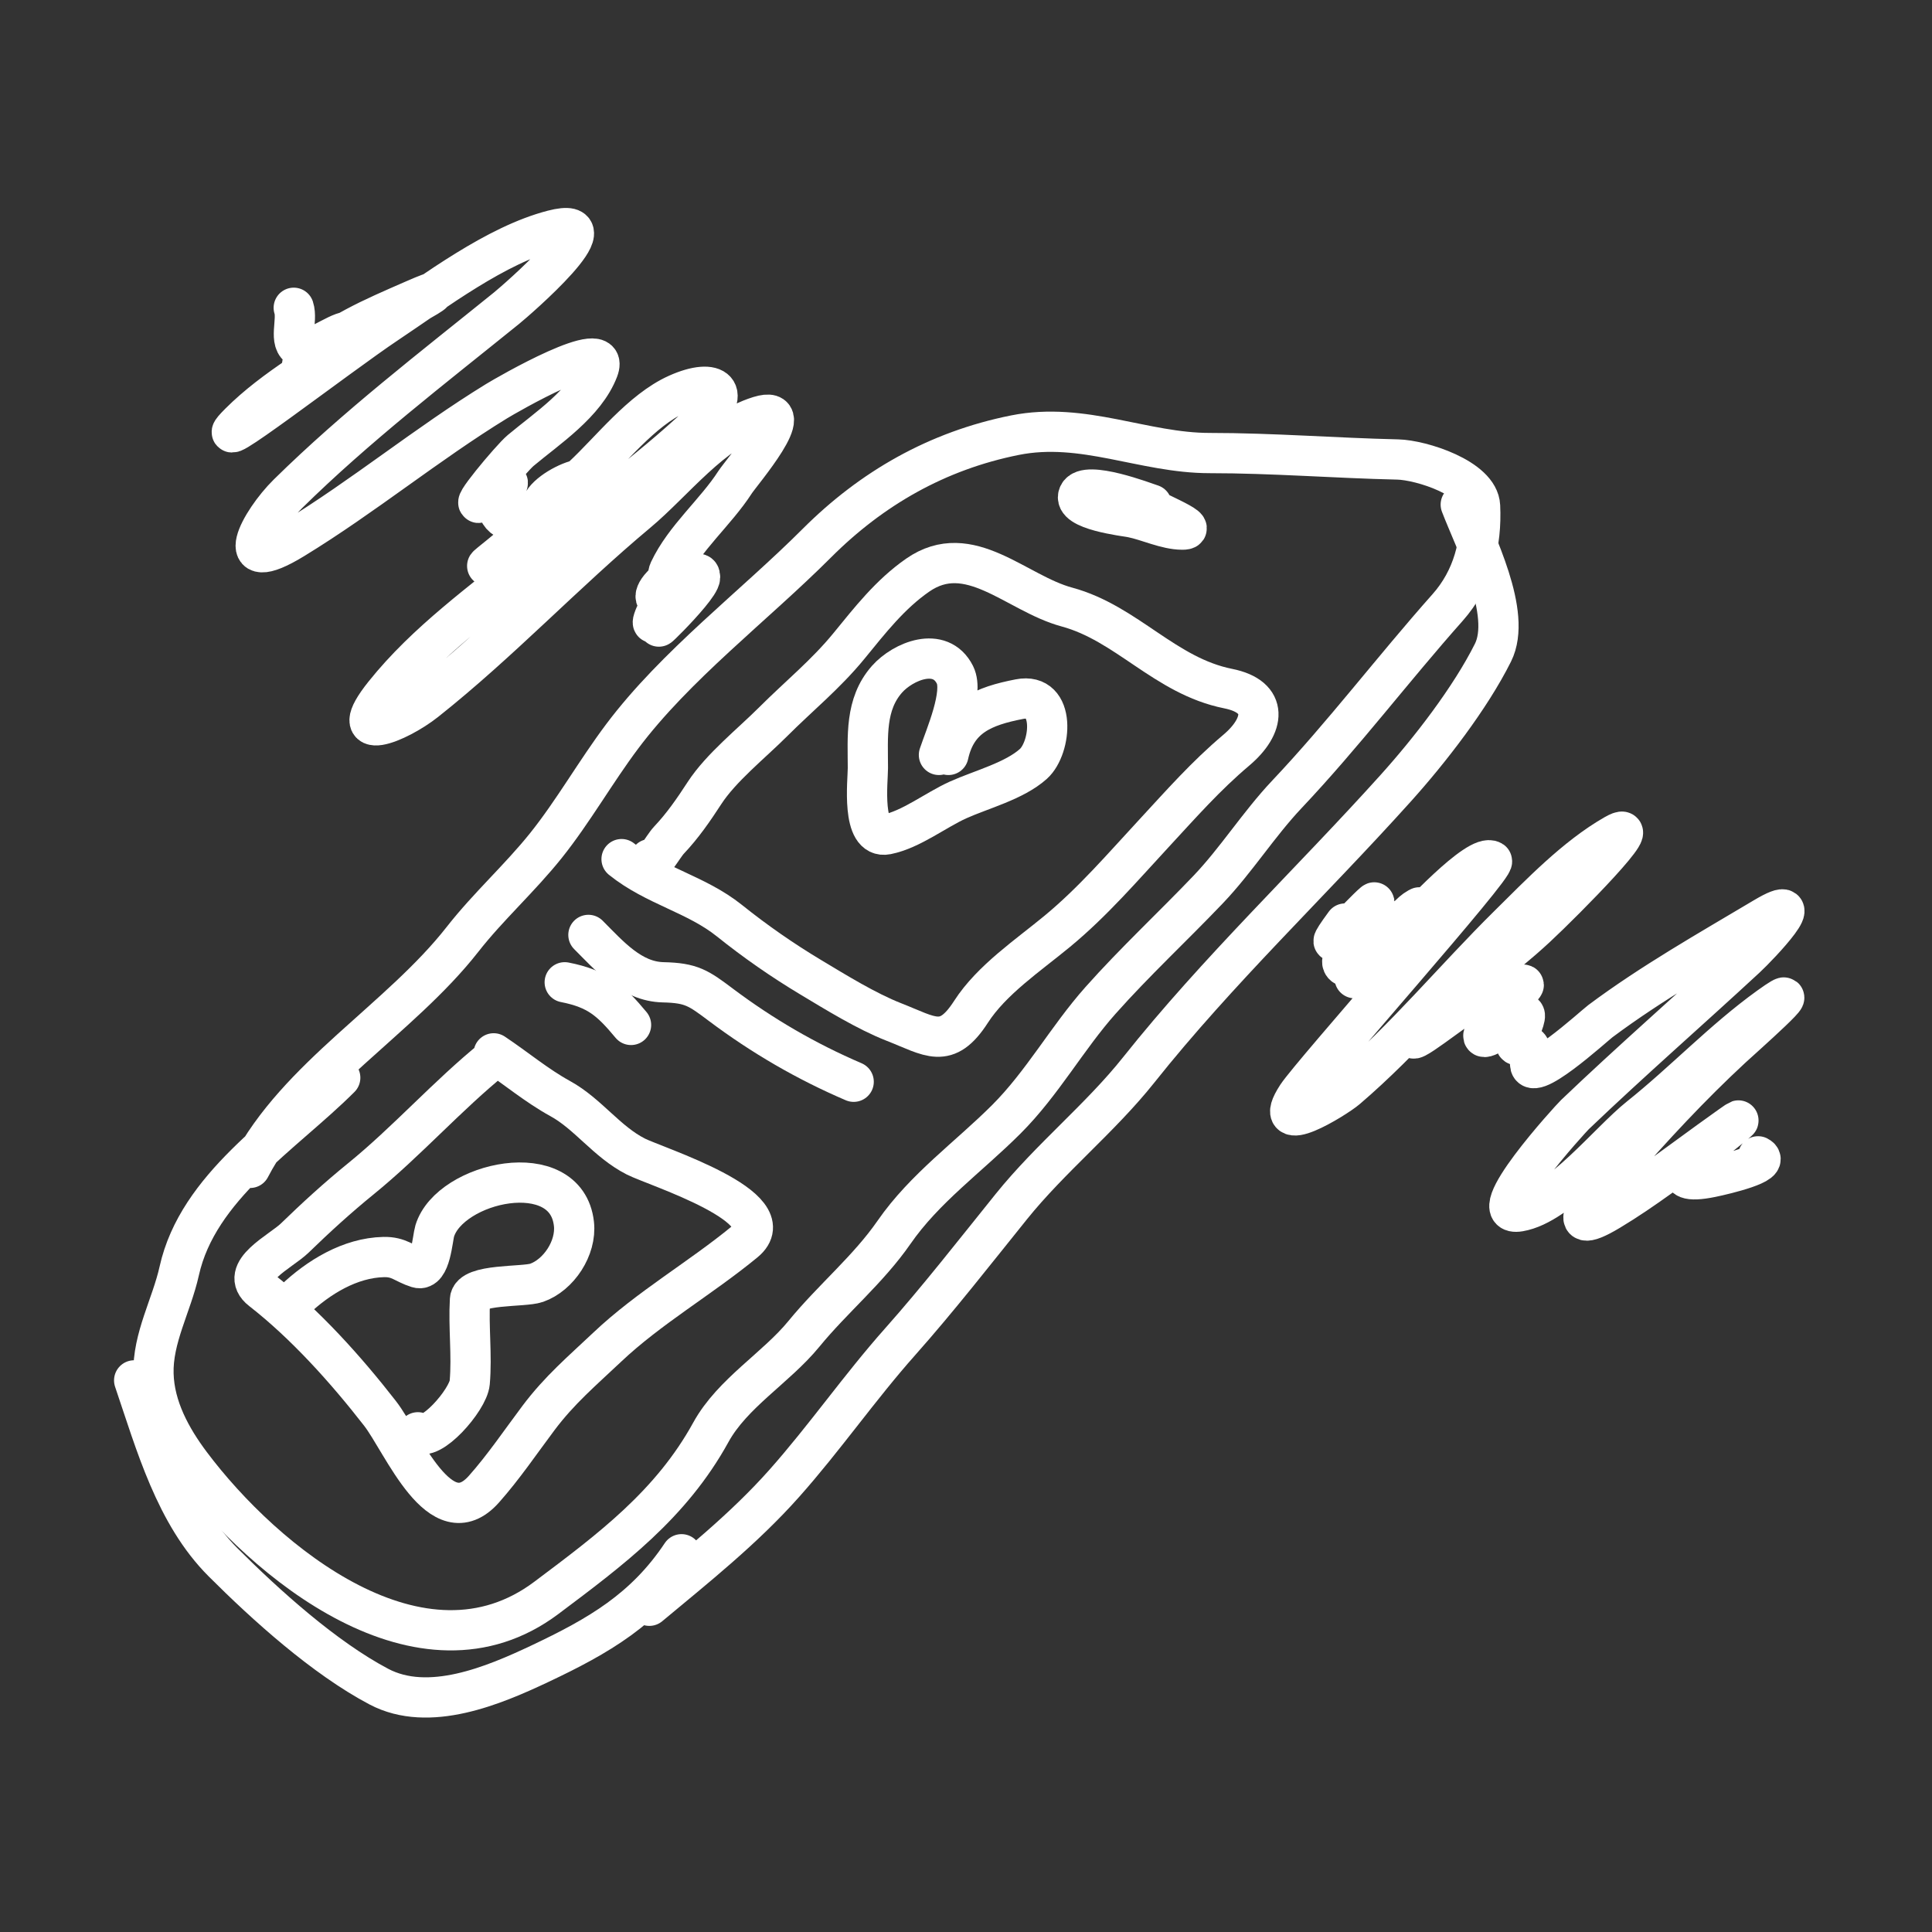 <svg width="144" height="144" viewBox="0 0 144 144" fill="none" xmlns="http://www.w3.org/2000/svg">
<rect x="0" y="0" width="144" height="144" fill="#333333" stroke="none"/>
<path d="M18.64 87.046C22.166 80.264 29.796 75.991 34.479 70.007C36.399 67.554 38.742 65.458 40.692 63.021C42.728 60.475 44.4 57.516 46.372 54.888C50.346 49.589 56.186 45.181 60.878 40.488C64.958 36.408 69.841 33.597 75.651 32.435C80.731 31.419 85.243 33.768 90.157 33.768C94.884 33.768 99.469 34.141 104.183 34.248C105.921 34.288 110.219 35.639 110.316 37.715C110.446 40.501 109.796 43.143 107.889 45.288C103.814 49.873 100.148 54.727 95.917 59.207C93.816 61.432 92.145 64.105 90.05 66.3C87.415 69.061 84.571 71.701 82.024 74.567C79.531 77.371 77.707 80.724 75.011 83.42C72.21 86.22 68.913 88.56 66.638 91.846C64.715 94.623 62.055 96.807 59.918 99.419C57.846 101.951 54.587 103.839 52.985 106.752C50.025 112.134 45.547 115.477 40.719 119.098C31.432 126.063 19.724 116.473 14.213 109.125C12.755 107.181 11.509 104.909 11.44 102.406C11.365 99.727 12.789 97.294 13.36 94.726C14.755 88.447 21.142 84.544 25.359 80.327" stroke="white" stroke-width="3" stroke-linecap="round" stroke-linejoin="round"/>
<path d="M108.876 37.608C109.923 40.356 112.737 45.726 111.276 48.648C109.579 52.042 106.566 55.929 104.023 58.754C97.703 65.776 90.745 72.363 84.877 79.74C82.018 83.335 78.298 86.308 75.384 89.926C72.705 93.252 69.909 96.836 67.091 100.006C64.066 103.409 61.468 107.172 58.451 110.565C55.428 113.967 51.873 116.789 48.398 119.685" stroke="white" stroke-width="3" stroke-linecap="round" stroke-linejoin="round"/>
<path d="M10 102.886C11.613 107.631 13.057 112.875 16.613 116.432C19.837 119.656 24.176 123.567 28.239 125.712C31.969 127.68 36.811 125.624 40.239 124.005C44.63 121.931 48.063 119.948 50.798 115.845" stroke="white" stroke-width="3" stroke-linecap="round" stroke-linejoin="round"/>
<path d="M85.837 37.608C85.351 37.453 80.92 35.751 80.397 36.862C79.856 38.012 83.872 38.468 84.37 38.568C85.562 38.806 86.917 39.475 88.13 39.475C89.6 39.475 85.593 37.983 84.397 37.128" stroke="white" stroke-width="3" stroke-linecap="round" stroke-linejoin="round"/>
<path d="M46.328 64.034C48.836 66.051 51.875 66.629 54.37 68.624C56.309 70.176 58.288 71.555 60.431 72.841C62.304 73.965 64.589 75.378 66.629 76.176C69.352 77.241 70.531 78.275 72.376 75.411C73.912 73.028 76.637 71.206 78.81 69.409C81.478 67.202 83.684 64.624 86.028 62.093C88.057 59.901 89.855 57.85 92.147 55.914C94.297 54.099 94.587 51.934 91.539 51.324C86.831 50.383 83.991 46.453 79.516 45.244C75.727 44.22 72.243 40.193 68.394 42.871C66.337 44.302 64.841 46.232 63.275 48.147C61.543 50.264 59.546 51.876 57.626 53.796C56.01 55.412 53.742 57.211 52.507 59.111C51.699 60.354 50.882 61.542 49.859 62.622C49.417 63.089 48.447 64.881 48.447 64.034" stroke="white" stroke-width="3" stroke-linecap="round" stroke-linejoin="round"/>
<path d="M43.857 69.683C45.411 71.238 47.059 73.16 49.427 73.214C51.55 73.262 52.06 73.639 53.742 74.901C56.836 77.221 60.104 79.118 63.628 80.628" stroke="white" stroke-width="3" stroke-linecap="round" stroke-linejoin="round"/>
<path d="M70.689 56.267C71.316 53.419 73.319 52.627 75.985 52.109C78.73 51.575 78.378 55.716 77.025 56.934C75.605 58.212 73.142 58.844 71.415 59.621C69.734 60.378 67.909 61.829 66.1 62.191C64.17 62.577 64.687 58.208 64.687 57.248C64.687 54.917 64.452 52.494 66.119 50.618C67.294 49.296 70.082 48.11 71.18 50.304C71.86 51.665 70.451 54.864 69.983 56.267" stroke="white" stroke-width="3" stroke-linecap="round" stroke-linejoin="round"/>
<path d="M36.796 78.863C33.326 81.672 30.348 85.056 26.89 87.866C25.176 89.259 23.551 90.74 21.967 92.279C20.938 93.28 17.72 94.782 19.496 96.163C22.736 98.684 25.79 102.087 28.322 105.343C30.024 107.531 32.825 114.642 36.07 110.992C37.535 109.343 38.808 107.458 40.13 105.696C41.714 103.584 43.395 102.173 45.269 100.4C48.357 97.479 52.218 95.263 55.508 92.554C58.615 89.995 48.87 86.954 47.387 86.199C45.215 85.092 43.837 83.027 41.758 81.884C39.991 80.912 38.468 79.625 36.796 78.51" stroke="white" stroke-width="3" stroke-linecap="round" stroke-linejoin="round"/>
<path d="M42.091 73.214C44.548 73.696 45.517 74.571 47.034 76.392" stroke="white" stroke-width="3" stroke-linecap="round" stroke-linejoin="round"/>
<path d="M21.967 96.869C23.737 95.201 26.081 93.749 28.597 93.692C29.753 93.665 30.119 94.181 31.127 94.496C32.097 94.799 32.235 92.299 32.402 91.75C33.521 88.074 42.215 86.15 42.778 91.22C42.978 93.025 41.639 95.038 39.993 95.614C39.016 95.956 35.101 95.66 35.03 96.869C34.91 98.92 35.189 101 35.011 103.048C34.898 104.346 32.013 107.622 31.147 106.755" stroke="white" stroke-width="3" stroke-linecap="round" stroke-linejoin="round"/>
<path d="M100.252 68.835C97.742 72.258 101.453 68.069 102.398 67.281C102.838 66.914 99.744 71.079 100.066 71.82C100.603 73.057 104.843 68.242 105.445 67.84C107.321 66.59 102.028 70.92 100.968 72.909C100.862 73.107 104.092 70.033 104.854 69.271C105.549 68.576 110.145 63.54 111.198 64.171C111.641 64.437 97.736 80.047 96.677 81.677C94.576 84.91 99.53 81.873 100.377 81.149C104.69 77.462 108.4 72.952 112.442 68.96C114.788 66.642 117.441 63.868 120.34 62.212C122.957 60.716 116.701 67.061 114.494 69.115C111.896 71.534 108.884 73.568 106.409 76.112C103.319 79.288 107.835 75.692 108.772 75.117C109.605 74.606 113.806 73.095 113.561 73.438C113.014 74.203 108.746 78.57 111.446 76.92C113.265 75.809 114.374 74.402 113.126 77.231C112.395 78.887 114.444 76.684 114.058 79.128C113.747 81.099 118.817 76.459 119.282 76.112C123.121 73.246 127.359 70.85 131.471 68.4C135.152 66.207 131.161 70.434 130.134 71.385C125.905 75.301 121.555 79.092 117.386 83.077C117.095 83.354 110.272 90.799 113.25 90.291C116.25 89.778 119.904 85.099 122.205 83.263C125.494 80.641 128.429 77.513 131.845 75.054C135.332 72.543 129.786 77.445 129.077 78.102C126.003 80.948 123.15 84.026 120.402 87.181C119.205 88.555 115.949 92.639 119.966 90.228C122.526 88.692 124.94 86.814 127.367 85.067C130.119 83.085 130.4 82.895 127.647 85.098C126.023 86.397 123.882 88.492 127.553 87.741C128.633 87.52 132.053 86.695 131.036 86.186" stroke="white" stroke-width="3" stroke-linecap="round" stroke-linejoin="round"/>
<path d="M50.439 45.328C46.64 49.127 52.18 43.951 52.18 43.027C52.18 41.457 48.22 47.694 48.698 46.199C49.227 44.542 52.736 40.019 49.32 43.649C48.493 44.528 48.892 45.072 49.755 44.209C50.122 43.841 49.606 43.109 49.879 42.529C51.028 40.088 53.334 38.2 54.792 35.937C55.23 35.258 59.695 30.076 56.596 31.024C53.104 32.093 50.214 35.923 47.516 38.176C42.103 42.697 37.25 47.877 31.72 52.262C29.675 53.884 25.579 55.561 28.642 51.733C31.808 47.775 35.959 44.864 39.836 41.659C43.907 38.292 48.284 35.236 52.118 31.615C54.666 29.209 53.377 28.069 50.47 29.377C47.804 30.576 45.531 33.56 43.412 35.533C41.778 37.054 40.196 38.519 38.685 40.166C38.191 40.706 36.14 42.257 36.322 42.187C38.947 41.178 40.6 39.323 42.634 37.492C46.366 34.134 40.376 36.231 40.302 37.928C40.261 38.877 41.828 37.617 40.8 37.617C39.881 37.617 38.554 39.206 37.69 38.674C35.581 37.376 40.306 34.154 35.887 37.368C34.734 38.206 38.078 34.187 38.81 33.574C40.781 31.924 43.636 30.056 44.593 27.542C45.601 24.897 37.728 29.462 37.006 29.905C31.837 33.077 27.089 36.992 21.894 40.166C17.109 43.09 19.379 38.855 21.459 36.808C26.569 31.779 32.194 27.465 37.752 22.971C38.424 22.428 45.981 15.918 41.204 17.156C36.944 18.261 32.456 21.693 28.86 24.09C25.176 26.546 14.722 34.652 17.852 31.522C20.455 28.919 23.928 27.016 26.932 24.93C28.021 24.173 35.307 20.403 30.787 22.38C27.77 23.7 25.068 24.835 22.578 27.076C21.846 27.735 27.256 24.557 25.937 24.712C25 24.823 23.259 26.29 22.392 25.925C21.462 25.534 22.213 23.897 21.894 22.94" stroke="white" stroke-width="3" stroke-linecap="round" stroke-linejoin="round"/>
</svg>

